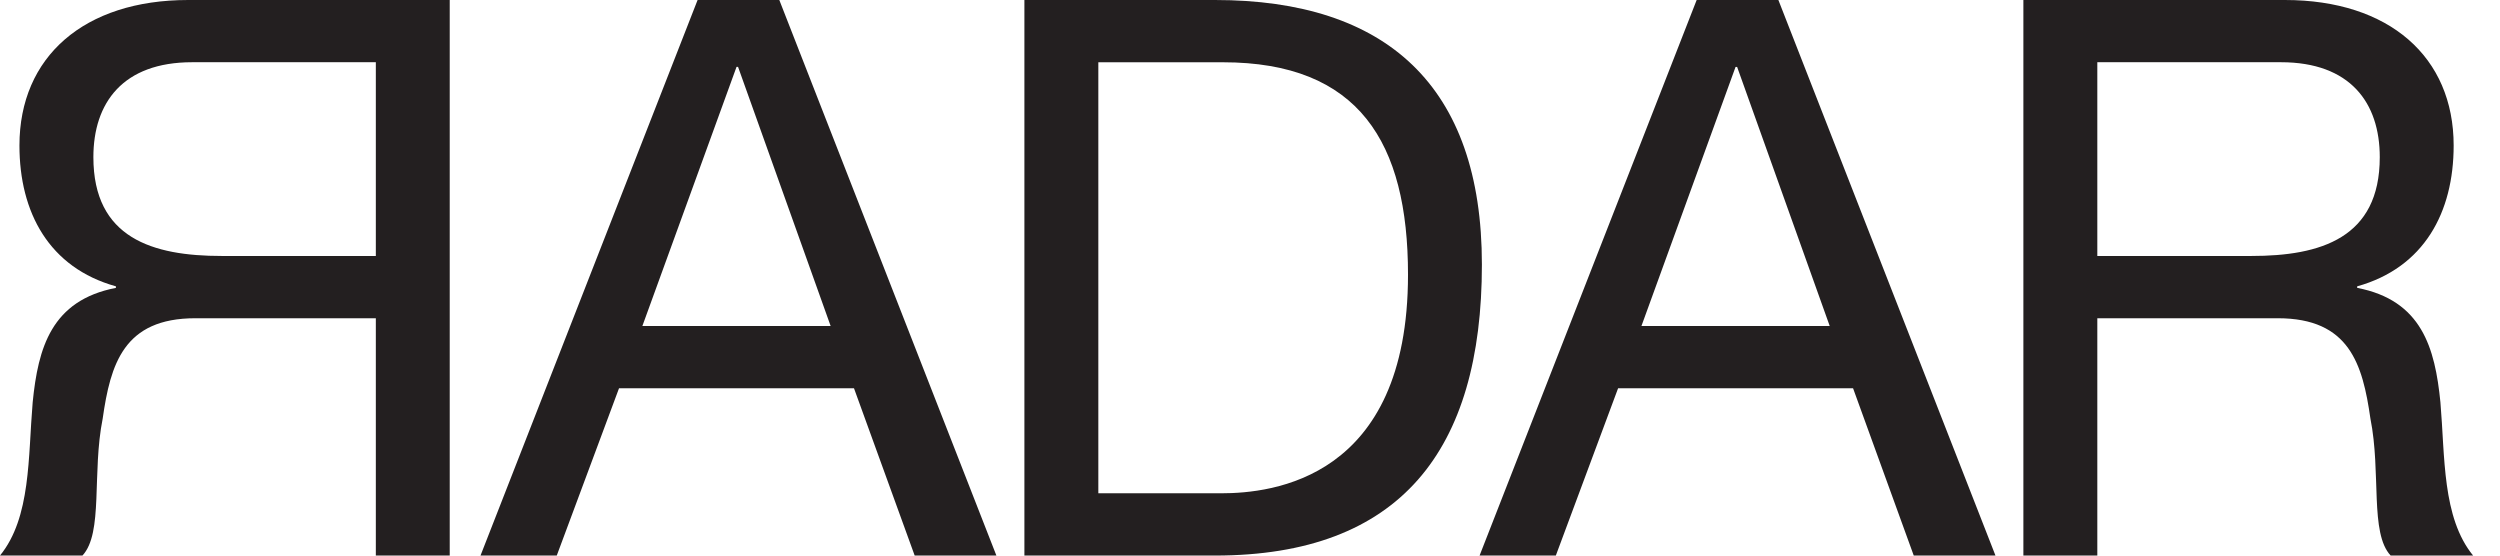 <svg width="54" height="12" viewBox="0 0 54 12" fill="none" xmlns="http://www.w3.org/2000/svg">
<path d="M15.068 0H16.833L21.522 12H19.757L18.446 8.386H13.371L12.026 12H10.379L15.068 0ZM13.875 7.042H17.942L15.942 1.445H15.909L13.875 7.042Z" fill="#231F20"/>
<path d="M22.127 0H26.244C29.942 0 32.009 1.849 32.009 5.714C32.009 9.731 30.244 12 26.244 12H22.127V0ZM23.724 10.655H26.379C27.472 10.655 30.413 10.353 30.413 5.933C30.413 3.076 29.354 1.345 26.413 1.345H23.724L23.724 10.655Z" fill="#231F20"/>
<path d="M36.648 0H38.413L43.102 12H41.337L40.026 8.386H34.951L33.606 12H31.959L36.648 0ZM35.455 7.042H39.522L37.522 1.446H37.488L35.455 7.042Z" fill="#231F20"/>
<path d="M43.705 0H49.352C51.605 0 52.999 1.227 52.999 3.143C52.999 4.588 52.36 5.781 50.915 6.185V6.218C52.31 6.487 52.596 7.512 52.713 8.689C52.814 9.865 52.747 11.176 53.419 12H51.638C51.184 11.512 51.436 10.218 51.201 9.042C51.033 7.865 50.747 6.874 49.201 6.874H45.302V12H43.705V0ZM48.63 5.529C50.125 5.529 51.403 5.143 51.403 3.395C51.403 2.218 50.764 1.344 49.268 1.344H45.302V5.529H48.63Z" fill="#231F20"/>
<path d="M9.714 12H8.118V6.874H4.218C2.672 6.874 2.386 7.865 2.218 9.042C1.983 10.218 2.235 11.512 1.781 12H0C0.672 11.177 0.605 9.866 0.706 8.689C0.823 7.513 1.109 6.488 2.504 6.218V6.185C1.059 5.782 0.42 4.588 0.42 3.143C0.42 1.227 1.815 0 4.067 0H9.714L9.714 12ZM8.118 5.529V1.344H4.151C2.655 1.344 2.017 2.218 2.017 3.395C2.017 5.143 3.294 5.529 4.79 5.529H8.118Z" fill="#231F20"/>
</svg>
